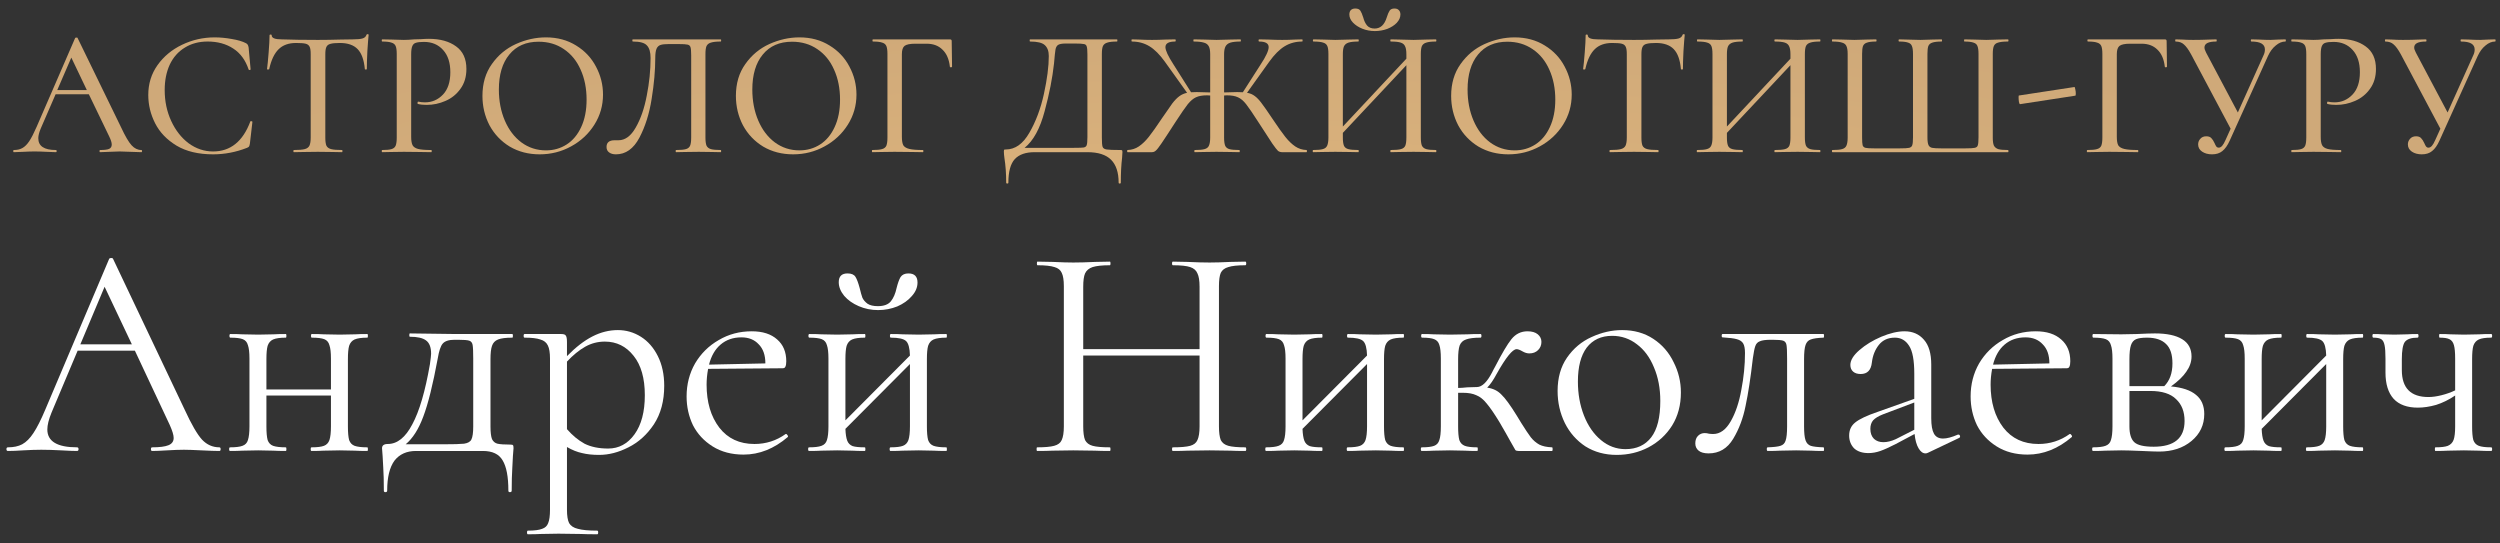 <?xml version="1.0" encoding="UTF-8"?> <svg xmlns="http://www.w3.org/2000/svg" width="230" height="50" viewBox="0 0 230 50" fill="none"><rect x="0" y="0" width="230" height="50" fill="#333333" stroke="none"/> <path d="M13.004 13.801C13.049 13.801 13.071 13.834 13.071 13.9C13.071 13.967 13.049 14 13.004 14C12.794 14 12.456 13.989 11.991 13.967C11.549 13.945 11.222 13.934 11.012 13.934C10.757 13.934 10.442 13.945 10.065 13.967C9.689 13.989 9.407 14 9.218 14C9.174 14 9.152 13.967 9.152 13.9C9.152 13.834 9.174 13.801 9.218 13.801C9.595 13.801 9.866 13.768 10.032 13.701C10.198 13.624 10.281 13.491 10.281 13.303C10.281 13.114 10.198 12.854 10.032 12.522L8.172 8.67H5.117L3.755 11.808C3.601 12.174 3.523 12.478 3.523 12.721C3.523 13.441 4.06 13.801 5.134 13.801C5.189 13.801 5.217 13.834 5.217 13.9C5.217 13.967 5.189 14 5.134 14C4.934 14 4.647 13.989 4.27 13.967C3.85 13.945 3.484 13.934 3.174 13.934C2.887 13.934 2.543 13.945 2.145 13.967C1.791 13.989 1.503 14 1.281 14C1.237 14 1.215 13.967 1.215 13.9C1.215 13.834 1.237 13.801 1.281 13.801C1.591 13.801 1.851 13.74 2.062 13.618C2.283 13.496 2.494 13.286 2.693 12.987C2.892 12.688 3.119 12.245 3.374 11.659L6.91 3.506C6.921 3.473 6.96 3.456 7.027 3.456C7.093 3.445 7.132 3.462 7.143 3.506L11.145 11.725C11.521 12.533 11.842 13.081 12.108 13.369C12.373 13.657 12.672 13.801 13.004 13.801ZM5.267 8.288H7.99L6.562 5.299L5.267 8.288Z" fill="url(#paint0_radial_22_22)"></path> <path d="M19.751 3.439C20.261 3.439 20.786 3.489 21.329 3.589C21.871 3.677 22.303 3.805 22.624 3.971C22.712 4.015 22.768 4.065 22.79 4.12C22.823 4.165 22.851 4.248 22.873 4.369L23.056 6.378C23.056 6.412 23.028 6.434 22.973 6.445C22.917 6.445 22.884 6.428 22.873 6.395C22.585 5.532 22.115 4.89 21.462 4.469C20.808 4.037 20.023 3.821 19.104 3.821C18.296 3.821 17.593 4.01 16.995 4.386C16.397 4.751 15.938 5.271 15.617 5.947C15.307 6.622 15.152 7.402 15.152 8.288C15.152 9.317 15.351 10.264 15.75 11.127C16.148 11.991 16.685 12.677 17.36 13.186C18.047 13.684 18.794 13.934 19.602 13.934C21.196 13.934 22.336 13.02 23.023 11.194C23.023 11.161 23.045 11.144 23.089 11.144C23.122 11.144 23.15 11.149 23.172 11.161C23.205 11.172 23.222 11.188 23.222 11.21L22.989 13.22C22.967 13.352 22.939 13.441 22.906 13.485C22.884 13.518 22.823 13.557 22.724 13.601C21.705 14 20.665 14.199 19.602 14.199C18.262 14.199 17.144 13.934 16.248 13.402C15.351 12.86 14.693 12.174 14.272 11.343C13.851 10.513 13.641 9.644 13.641 8.736C13.641 7.707 13.923 6.794 14.488 5.997C15.063 5.188 15.816 4.563 16.746 4.12C17.687 3.666 18.689 3.439 19.751 3.439Z" fill="url(#paint1_radial_22_22)"></path> <path d="M27.239 3.954C26.553 3.954 26.016 4.148 25.628 4.535C25.241 4.912 24.953 5.521 24.765 6.362C24.754 6.384 24.715 6.395 24.649 6.395C24.593 6.395 24.566 6.384 24.566 6.362C24.61 6.041 24.66 5.532 24.715 4.834C24.771 4.137 24.798 3.611 24.798 3.257C24.798 3.201 24.831 3.174 24.898 3.174C24.964 3.174 24.997 3.201 24.997 3.257C24.997 3.5 25.302 3.622 25.911 3.622C26.852 3.655 27.964 3.672 29.248 3.672C29.901 3.672 30.593 3.661 31.324 3.639L32.453 3.622C32.863 3.622 33.161 3.594 33.35 3.539C33.538 3.484 33.66 3.373 33.715 3.207C33.726 3.163 33.759 3.141 33.815 3.141C33.881 3.141 33.914 3.163 33.914 3.207C33.881 3.517 33.842 4.015 33.798 4.701C33.765 5.388 33.748 5.941 33.748 6.362C33.748 6.384 33.715 6.395 33.648 6.395C33.593 6.395 33.566 6.384 33.566 6.362C33.488 5.509 33.267 4.895 32.901 4.519C32.536 4.142 31.994 3.954 31.274 3.954C30.864 3.954 30.571 3.982 30.394 4.037C30.217 4.081 30.095 4.176 30.029 4.319C29.962 4.452 29.929 4.679 29.929 5V12.655C29.929 12.998 29.962 13.247 30.029 13.402C30.106 13.557 30.25 13.662 30.46 13.718C30.671 13.773 31.008 13.801 31.473 13.801C31.495 13.801 31.506 13.834 31.506 13.9C31.506 13.967 31.495 14 31.473 14C31.086 14 30.782 13.995 30.56 13.983L29.248 13.967L27.97 13.983C27.748 13.995 27.438 14 27.04 14C27.007 14 26.99 13.967 26.99 13.9C26.99 13.834 27.007 13.801 27.04 13.801C27.494 13.801 27.826 13.773 28.036 13.718C28.247 13.662 28.39 13.557 28.468 13.402C28.545 13.236 28.584 12.987 28.584 12.655V4.967C28.584 4.657 28.551 4.436 28.485 4.303C28.418 4.159 28.296 4.065 28.119 4.021C27.942 3.976 27.649 3.954 27.239 3.954Z" fill="url(#paint2_radial_22_22)"></path> <path d="M37.828 12.589C37.828 12.943 37.873 13.203 37.961 13.369C38.05 13.524 38.216 13.635 38.459 13.701C38.714 13.768 39.118 13.801 39.671 13.801C39.705 13.801 39.721 13.834 39.721 13.9C39.721 13.967 39.705 14 39.671 14C39.218 14 38.863 13.995 38.609 13.983L37.164 13.967L36.018 13.983C35.808 13.995 35.52 14 35.155 14C35.133 14 35.122 13.967 35.122 13.9C35.122 13.834 35.133 13.801 35.155 13.801C35.553 13.801 35.841 13.773 36.018 13.718C36.206 13.662 36.334 13.557 36.4 13.402C36.467 13.236 36.5 12.987 36.5 12.655V4.967C36.5 4.635 36.467 4.391 36.4 4.236C36.334 4.081 36.206 3.976 36.018 3.921C35.841 3.855 35.553 3.821 35.155 3.821C35.133 3.821 35.122 3.788 35.122 3.722C35.122 3.655 35.133 3.622 35.155 3.622L36.018 3.639C36.483 3.661 36.86 3.672 37.147 3.672C37.413 3.672 37.729 3.655 38.094 3.622C38.227 3.622 38.431 3.617 38.708 3.605C38.996 3.583 39.245 3.572 39.456 3.572C40.496 3.572 41.332 3.805 41.963 4.27C42.594 4.724 42.909 5.415 42.909 6.345C42.909 7.065 42.727 7.674 42.361 8.172C42.007 8.67 41.548 9.041 40.983 9.284C40.43 9.528 39.854 9.65 39.256 9.65C38.935 9.65 38.669 9.622 38.459 9.567C38.426 9.567 38.409 9.539 38.409 9.484C38.409 9.45 38.415 9.417 38.426 9.384C38.448 9.351 38.47 9.34 38.492 9.351C38.669 9.395 38.869 9.417 39.09 9.417C39.743 9.417 40.297 9.179 40.751 8.703C41.205 8.227 41.431 7.541 41.431 6.644C41.431 5.77 41.21 5.089 40.767 4.602C40.325 4.104 39.738 3.855 39.007 3.855C38.675 3.855 38.426 3.882 38.26 3.938C38.105 3.982 37.994 4.087 37.928 4.253C37.861 4.408 37.828 4.657 37.828 5V12.589Z" fill="url(#paint3_radial_22_22)"></path> <path d="M49.649 14.199C48.62 14.199 47.701 13.961 46.893 13.485C46.096 12.998 45.476 12.345 45.033 11.526C44.601 10.696 44.385 9.793 44.385 8.819C44.385 7.679 44.673 6.705 45.249 5.897C45.825 5.078 46.561 4.463 47.457 4.054C48.365 3.644 49.289 3.439 50.23 3.439C51.282 3.439 52.206 3.689 53.003 4.187C53.8 4.674 54.409 5.321 54.83 6.129C55.261 6.937 55.477 7.795 55.477 8.703C55.477 9.71 55.212 10.635 54.68 11.476C54.149 12.317 53.435 12.982 52.538 13.469C51.653 13.956 50.69 14.199 49.649 14.199ZM50.23 13.834C50.939 13.834 51.575 13.651 52.14 13.286C52.704 12.921 53.147 12.389 53.468 11.692C53.8 10.983 53.966 10.142 53.966 9.168C53.966 8.139 53.784 7.22 53.418 6.412C53.064 5.604 52.549 4.973 51.874 4.519C51.21 4.065 50.435 3.838 49.549 3.838C48.398 3.838 47.502 4.231 46.859 5.017C46.217 5.792 45.896 6.866 45.896 8.238C45.896 9.29 46.079 10.242 46.444 11.094C46.81 11.947 47.319 12.616 47.972 13.103C48.636 13.59 49.389 13.834 50.23 13.834Z" fill="url(#paint4_radial_22_22)"></path> <path d="M56.665 14.199C56.399 14.199 56.189 14.138 56.034 14.017C55.879 13.906 55.801 13.74 55.801 13.518C55.801 13.109 56.05 12.904 56.549 12.904H56.897C57.517 12.904 58.048 12.511 58.491 11.725C58.945 10.939 59.283 9.96 59.504 8.786C59.737 7.613 59.853 6.461 59.853 5.332C59.853 4.801 59.742 4.419 59.521 4.187C59.31 3.943 58.879 3.821 58.226 3.821C58.192 3.821 58.176 3.788 58.176 3.722C58.176 3.655 58.192 3.622 58.226 3.622H66.312C66.334 3.622 66.345 3.655 66.345 3.722C66.345 3.788 66.334 3.821 66.312 3.821C65.903 3.821 65.598 3.855 65.399 3.921C65.211 3.976 65.078 4.081 65 4.236C64.934 4.391 64.901 4.635 64.901 4.967V12.655C64.901 12.987 64.934 13.236 65 13.402C65.078 13.557 65.211 13.662 65.399 13.718C65.598 13.773 65.903 13.801 66.312 13.801C66.334 13.801 66.345 13.834 66.345 13.9C66.345 13.967 66.334 14 66.312 14C65.958 14 65.676 13.995 65.465 13.983L64.286 13.967L63.058 13.983C62.858 13.995 62.571 14 62.194 14C62.172 14 62.161 13.967 62.161 13.9C62.161 13.834 62.172 13.801 62.194 13.801C62.615 13.801 62.919 13.773 63.107 13.718C63.296 13.662 63.423 13.557 63.489 13.402C63.556 13.247 63.589 12.998 63.589 12.655V5.083C63.589 4.707 63.567 4.458 63.523 4.336C63.489 4.214 63.401 4.137 63.257 4.104C63.124 4.07 62.847 4.054 62.427 4.054H61.513C61.181 4.054 60.932 4.081 60.766 4.137C60.6 4.192 60.478 4.308 60.401 4.486C60.323 4.663 60.285 4.945 60.285 5.332C60.285 6.473 60.174 7.723 59.953 9.085C59.742 10.447 59.366 11.642 58.823 12.672C58.281 13.69 57.561 14.199 56.665 14.199Z" fill="url(#paint5_radial_22_22)"></path> <path d="M72.967 14.199C71.937 14.199 71.019 13.961 70.21 13.485C69.413 12.998 68.794 12.345 68.351 11.526C67.919 10.696 67.703 9.793 67.703 8.819C67.703 7.679 67.991 6.705 68.567 5.897C69.142 5.078 69.879 4.463 70.775 4.054C71.683 3.644 72.607 3.439 73.548 3.439C74.6 3.439 75.524 3.689 76.321 4.187C77.118 4.674 77.727 5.321 78.148 6.129C78.579 6.937 78.795 7.795 78.795 8.703C78.795 9.71 78.529 10.635 77.998 11.476C77.467 12.317 76.753 12.982 75.856 13.469C74.971 13.956 74.007 14.199 72.967 14.199ZM73.548 13.834C74.257 13.834 74.893 13.651 75.458 13.286C76.022 12.921 76.465 12.389 76.786 11.692C77.118 10.983 77.284 10.142 77.284 9.168C77.284 8.139 77.102 7.22 76.736 6.412C76.382 5.604 75.867 4.973 75.192 4.519C74.528 4.065 73.753 3.838 72.867 3.838C71.716 3.838 70.819 4.231 70.177 5.017C69.535 5.792 69.214 6.866 69.214 8.238C69.214 9.29 69.397 10.242 69.762 11.094C70.127 11.947 70.637 12.616 71.29 13.103C71.954 13.59 72.707 13.834 73.548 13.834Z" fill="url(#paint6_radial_22_22)"></path> <path d="M80.25 14C80.228 14 80.217 13.967 80.217 13.9C80.217 13.834 80.228 13.801 80.25 13.801C80.66 13.801 80.959 13.773 81.147 13.718C81.346 13.662 81.479 13.557 81.545 13.402C81.612 13.236 81.645 12.987 81.645 12.655V4.967C81.645 4.635 81.612 4.391 81.545 4.236C81.479 4.081 81.352 3.976 81.163 3.921C80.986 3.855 80.704 3.821 80.317 3.821C80.283 3.821 80.267 3.788 80.267 3.722C80.267 3.655 80.283 3.622 80.317 3.622H87.39C87.501 3.622 87.556 3.672 87.556 3.772L87.589 6.129C87.589 6.163 87.556 6.185 87.49 6.196C87.434 6.196 87.401 6.179 87.39 6.146C87.313 5.449 87.086 4.923 86.709 4.569C86.344 4.203 85.857 4.021 85.248 4.021H84.202C83.726 4.021 83.4 4.087 83.222 4.22C83.056 4.353 82.973 4.607 82.973 4.984V12.589C82.973 12.943 83.018 13.203 83.106 13.369C83.206 13.524 83.388 13.635 83.654 13.701C83.92 13.768 84.34 13.801 84.916 13.801C84.938 13.801 84.949 13.834 84.949 13.9C84.949 13.967 84.938 14 84.916 14C84.462 14 84.108 13.995 83.853 13.983L82.293 13.967L81.13 13.983C80.92 13.995 80.626 14 80.25 14Z" fill="url(#paint7_radial_22_22)"></path> <path d="M103.065 13.801C103.164 13.801 103.22 13.812 103.231 13.834C103.253 13.845 103.264 13.9 103.264 14C103.264 14.066 103.253 14.243 103.231 14.531C103.153 15.173 103.114 15.932 103.114 16.806C103.114 16.861 103.081 16.889 103.015 16.889C102.948 16.889 102.915 16.861 102.915 16.806C102.915 15.865 102.683 15.162 102.218 14.697C101.753 14.232 101.028 14 100.042 14H95.177C94.369 14 93.766 14.21 93.367 14.631C92.969 15.063 92.77 15.788 92.77 16.806C92.77 16.861 92.736 16.889 92.67 16.889C92.604 16.889 92.57 16.861 92.57 16.806C92.57 15.976 92.515 15.212 92.404 14.515C92.393 14.426 92.382 14.332 92.371 14.232C92.36 14.144 92.355 14.05 92.355 13.95C92.355 13.862 92.36 13.806 92.371 13.784C92.393 13.762 92.449 13.751 92.537 13.751C93.39 13.751 94.109 13.242 94.696 12.223C95.294 11.194 95.742 9.998 96.041 8.637C96.34 7.264 96.489 6.102 96.489 5.15C96.489 4.707 96.367 4.375 96.124 4.153C95.891 3.932 95.438 3.821 94.762 3.821C94.74 3.821 94.729 3.788 94.729 3.722C94.729 3.655 94.74 3.622 94.762 3.622H102.766C102.788 3.622 102.799 3.655 102.799 3.722C102.799 3.788 102.788 3.821 102.766 3.821C102.356 3.821 102.057 3.855 101.869 3.921C101.681 3.976 101.548 4.081 101.47 4.236C101.404 4.391 101.371 4.635 101.371 4.967V12.655C101.371 13.087 101.393 13.369 101.437 13.502C101.482 13.635 101.603 13.718 101.803 13.751C102.013 13.784 102.434 13.801 103.065 13.801ZM100.042 5C100.042 4.635 100.02 4.391 99.976 4.27C99.943 4.148 99.86 4.076 99.727 4.054C99.594 4.021 99.317 4.004 98.897 4.004H98.033C97.701 4.004 97.469 4.048 97.336 4.137C97.214 4.225 97.137 4.369 97.103 4.569C97.07 4.757 97.026 5.177 96.971 5.831C96.827 7.17 96.539 8.637 96.107 10.231C95.686 11.825 95.072 12.948 94.264 13.601H98.814C99.279 13.601 99.578 13.59 99.71 13.568C99.854 13.535 99.943 13.463 99.976 13.352C100.02 13.231 100.042 12.987 100.042 12.622V5Z" fill="url(#paint8_radial_22_22)"></path> <path d="M120.204 13.801C120.226 13.801 120.237 13.834 120.237 13.9C120.237 13.967 120.226 14 120.204 14H117.946C117.813 14 117.691 13.961 117.581 13.884C117.481 13.795 117.304 13.568 117.049 13.203C116.806 12.838 116.374 12.174 115.754 11.21C115.256 10.435 114.885 9.893 114.642 9.583C114.398 9.273 114.149 9.063 113.894 8.952C113.64 8.83 113.297 8.77 112.865 8.77C112.754 8.77 112.671 8.775 112.616 8.786V12.655C112.616 12.987 112.649 13.236 112.715 13.402C112.782 13.557 112.909 13.662 113.097 13.718C113.297 13.773 113.601 13.801 114.011 13.801C114.044 13.801 114.06 13.834 114.06 13.9C114.06 13.967 114.044 14 114.011 14C113.645 14 113.358 13.995 113.147 13.983L111.918 13.967L110.756 13.983C110.557 13.995 110.28 14 109.926 14C109.893 14 109.876 13.967 109.876 13.9C109.876 13.834 109.893 13.801 109.926 13.801C110.335 13.801 110.634 13.773 110.823 13.718C111.022 13.662 111.155 13.557 111.221 13.402C111.299 13.236 111.337 12.987 111.337 12.655V8.786C111.271 8.775 111.177 8.77 111.055 8.77C110.623 8.77 110.28 8.83 110.026 8.952C109.782 9.063 109.533 9.273 109.278 9.583C109.035 9.893 108.664 10.43 108.166 11.194C107.524 12.19 107.081 12.865 106.837 13.22C106.605 13.563 106.433 13.779 106.323 13.867C106.223 13.956 106.107 14 105.974 14H103.732C103.71 14 103.699 13.967 103.699 13.9C103.699 13.834 103.71 13.801 103.732 13.801C104.12 13.79 104.468 13.679 104.778 13.469C105.088 13.258 105.393 12.965 105.692 12.589C105.991 12.212 106.395 11.642 106.904 10.878C107.324 10.258 107.64 9.805 107.85 9.517C108.072 9.229 108.288 9.008 108.498 8.853C108.708 8.698 108.946 8.592 109.212 8.537L107.17 5.681C106.694 5.017 106.218 4.541 105.742 4.253C105.266 3.965 104.729 3.821 104.131 3.821C104.109 3.821 104.098 3.788 104.098 3.722C104.098 3.655 104.109 3.622 104.131 3.622L104.778 3.639C105.199 3.661 105.603 3.672 105.991 3.672C106.345 3.672 106.765 3.661 107.253 3.639L108.116 3.622C108.149 3.622 108.166 3.655 108.166 3.722C108.166 3.788 108.149 3.821 108.116 3.821C107.518 3.821 107.219 3.993 107.219 4.336C107.219 4.635 107.463 5.161 107.95 5.914L109.577 8.487C109.688 8.476 109.865 8.471 110.109 8.471C110.264 8.471 110.673 8.482 111.337 8.504V4.967C111.337 4.646 111.293 4.408 111.204 4.253C111.116 4.087 110.966 3.976 110.756 3.921C110.546 3.855 110.236 3.821 109.826 3.821C109.804 3.821 109.793 3.788 109.793 3.722C109.793 3.655 109.804 3.622 109.826 3.622L110.723 3.639C111.232 3.661 111.631 3.672 111.918 3.672C112.251 3.672 112.682 3.661 113.214 3.639L114.127 3.622C114.149 3.622 114.16 3.655 114.16 3.722C114.16 3.788 114.149 3.821 114.127 3.821C113.717 3.821 113.407 3.855 113.197 3.921C112.987 3.987 112.837 4.104 112.749 4.27C112.66 4.436 112.616 4.679 112.616 5V8.504C113.28 8.482 113.684 8.471 113.828 8.471C114.072 8.471 114.243 8.476 114.343 8.487L115.97 5.947C116.468 5.194 116.717 4.657 116.717 4.336C116.717 3.993 116.424 3.821 115.837 3.821C115.804 3.821 115.787 3.788 115.787 3.722C115.787 3.655 115.804 3.622 115.837 3.622L116.684 3.639C117.171 3.661 117.597 3.672 117.963 3.672C118.35 3.672 118.754 3.661 119.175 3.639L119.806 3.622C119.828 3.622 119.839 3.655 119.839 3.722C119.839 3.788 119.828 3.821 119.806 3.821C119.208 3.821 118.671 3.965 118.195 4.253C117.719 4.541 117.243 5.017 116.767 5.681L114.725 8.537C115.001 8.581 115.239 8.681 115.439 8.836C115.649 8.991 115.859 9.212 116.07 9.5C116.291 9.788 116.612 10.247 117.033 10.878C117.542 11.642 117.946 12.212 118.245 12.589C118.544 12.965 118.848 13.258 119.158 13.469C119.468 13.679 119.817 13.79 120.204 13.801Z" fill="url(#paint9_radial_22_22)"></path> <path d="M132.11 13.801C132.133 13.801 132.144 13.834 132.144 13.9C132.144 13.967 132.133 14 132.11 14C131.745 14 131.457 13.995 131.247 13.983L130.051 13.967L128.756 13.983C128.557 13.995 128.291 14 127.959 14C127.926 14 127.91 13.967 127.91 13.9C127.91 13.834 127.926 13.801 127.959 13.801C128.38 13.801 128.69 13.773 128.889 13.718C129.088 13.662 129.221 13.557 129.288 13.402C129.354 13.236 129.387 12.987 129.387 12.655V5.997L123.542 12.223V12.655C123.542 12.987 123.576 13.236 123.642 13.402C123.709 13.557 123.841 13.662 124.041 13.718C124.24 13.773 124.55 13.801 124.97 13.801C124.993 13.801 125.004 13.834 125.004 13.9C125.004 13.967 124.993 14 124.97 14C124.616 14 124.334 13.995 124.124 13.983L122.845 13.967L121.666 13.983C121.456 13.995 121.168 14 120.803 14C120.781 14 120.77 13.967 120.77 13.9C120.77 13.834 120.781 13.801 120.803 13.801C121.212 13.801 121.511 13.773 121.699 13.718C121.899 13.662 122.031 13.557 122.098 13.402C122.175 13.236 122.214 12.987 122.214 12.655V4.967C122.214 4.635 122.181 4.391 122.114 4.236C122.048 4.081 121.921 3.976 121.733 3.921C121.544 3.855 121.246 3.821 120.836 3.821C120.803 3.821 120.786 3.788 120.786 3.722C120.786 3.655 120.803 3.622 120.836 3.622L121.683 3.639C122.148 3.661 122.535 3.672 122.845 3.672C123.199 3.672 123.631 3.661 124.14 3.639L124.97 3.622C124.993 3.622 125.004 3.655 125.004 3.722C125.004 3.788 124.993 3.821 124.97 3.821C124.561 3.821 124.256 3.855 124.057 3.921C123.858 3.987 123.72 4.104 123.642 4.27C123.576 4.425 123.542 4.668 123.542 5V11.642L129.387 5.399V5C129.387 4.668 129.349 4.425 129.271 4.27C129.205 4.104 129.072 3.987 128.873 3.921C128.684 3.855 128.38 3.821 127.959 3.821C127.926 3.821 127.91 3.788 127.91 3.722C127.91 3.655 127.926 3.622 127.959 3.622L128.756 3.639C129.266 3.661 129.697 3.672 130.051 3.672C130.361 3.672 130.76 3.661 131.247 3.639L132.11 3.622C132.133 3.622 132.144 3.655 132.144 3.722C132.144 3.788 132.133 3.821 132.11 3.821C131.701 3.821 131.402 3.855 131.214 3.921C131.026 3.976 130.893 4.081 130.815 4.236C130.749 4.391 130.716 4.635 130.716 4.967V12.655C130.716 12.987 130.749 13.236 130.815 13.402C130.893 13.557 131.026 13.662 131.214 13.718C131.402 13.773 131.701 13.801 132.11 13.801ZM126.465 2.626C126.996 2.626 127.367 2.288 127.577 1.613C127.666 1.325 127.755 1.115 127.843 0.982C127.932 0.849 128.081 0.783 128.291 0.783C128.469 0.783 128.601 0.833 128.69 0.932C128.79 1.032 128.839 1.165 128.839 1.331C128.839 1.596 128.729 1.851 128.507 2.094C128.286 2.327 127.993 2.515 127.627 2.659C127.262 2.792 126.88 2.858 126.482 2.858C126.083 2.858 125.701 2.786 125.336 2.642C124.982 2.499 124.694 2.31 124.472 2.078C124.251 1.845 124.14 1.596 124.14 1.331C124.14 1.165 124.185 1.032 124.273 0.932C124.373 0.833 124.511 0.783 124.688 0.783C124.91 0.783 125.065 0.849 125.153 0.982C125.242 1.115 125.33 1.325 125.419 1.613C125.496 1.912 125.613 2.155 125.768 2.344C125.934 2.532 126.166 2.626 126.465 2.626Z" fill="url(#paint10_radial_22_22)"></path> <path d="M138.769 14.199C137.74 14.199 136.821 13.961 136.013 13.485C135.216 12.998 134.596 12.345 134.153 11.526C133.722 10.696 133.506 9.793 133.506 8.819C133.506 7.679 133.793 6.705 134.369 5.897C134.945 5.078 135.681 4.463 136.578 4.054C137.485 3.644 138.41 3.439 139.35 3.439C140.402 3.439 141.326 3.689 142.123 4.187C142.92 4.674 143.529 5.321 143.95 6.129C144.382 6.937 144.598 7.795 144.598 8.703C144.598 9.71 144.332 10.635 143.801 11.476C143.269 12.317 142.555 12.982 141.659 13.469C140.773 13.956 139.81 14.199 138.769 14.199ZM139.35 13.834C140.059 13.834 140.695 13.651 141.26 13.286C141.825 12.921 142.267 12.389 142.588 11.692C142.92 10.983 143.087 10.142 143.087 9.168C143.087 8.139 142.904 7.22 142.539 6.412C142.184 5.604 141.67 4.973 140.994 4.519C140.33 4.065 139.555 3.838 138.67 3.838C137.518 3.838 136.622 4.231 135.98 5.017C135.338 5.792 135.017 6.866 135.017 8.238C135.017 9.29 135.199 10.242 135.565 11.094C135.93 11.947 136.439 12.616 137.092 13.103C137.756 13.59 138.509 13.834 139.35 13.834Z" fill="url(#paint11_radial_22_22)"></path> <path d="M148.32 3.954C147.634 3.954 147.097 4.148 146.709 4.535C146.322 4.912 146.034 5.521 145.846 6.362C145.835 6.384 145.796 6.395 145.73 6.395C145.674 6.395 145.647 6.384 145.647 6.362C145.691 6.041 145.741 5.532 145.796 4.834C145.852 4.137 145.879 3.611 145.879 3.257C145.879 3.201 145.912 3.174 145.979 3.174C146.045 3.174 146.078 3.201 146.078 3.257C146.078 3.5 146.383 3.622 146.992 3.622C147.933 3.655 149.045 3.672 150.329 3.672C150.982 3.672 151.674 3.661 152.405 3.639L153.534 3.622C153.944 3.622 154.242 3.594 154.431 3.539C154.619 3.484 154.741 3.373 154.796 3.207C154.807 3.163 154.84 3.141 154.896 3.141C154.962 3.141 154.995 3.163 154.995 3.207C154.962 3.517 154.923 4.015 154.879 4.701C154.846 5.388 154.829 5.941 154.829 6.362C154.829 6.384 154.796 6.395 154.73 6.395C154.674 6.395 154.646 6.384 154.646 6.362C154.569 5.509 154.348 4.895 153.982 4.519C153.617 4.142 153.075 3.954 152.355 3.954C151.945 3.954 151.652 3.982 151.475 4.037C151.298 4.081 151.176 4.176 151.11 4.319C151.043 4.452 151.01 4.679 151.01 5V12.655C151.01 12.998 151.043 13.247 151.11 13.402C151.187 13.557 151.331 13.662 151.541 13.718C151.752 13.773 152.089 13.801 152.554 13.801C152.576 13.801 152.588 13.834 152.588 13.9C152.588 13.967 152.576 14 152.554 14C152.167 14 151.862 13.995 151.641 13.983L150.329 13.967L149.051 13.983C148.829 13.995 148.519 14 148.121 14C148.088 14 148.071 13.967 148.071 13.9C148.071 13.834 148.088 13.801 148.121 13.801C148.575 13.801 148.907 13.773 149.117 13.718C149.327 13.662 149.471 13.557 149.549 13.402C149.626 13.236 149.665 12.987 149.665 12.655V4.967C149.665 4.657 149.632 4.436 149.565 4.303C149.499 4.159 149.377 4.065 149.2 4.021C149.023 3.976 148.73 3.954 148.32 3.954Z" fill="url(#paint12_radial_22_22)"></path> <path d="M167.444 13.801C167.466 13.801 167.477 13.834 167.477 13.9C167.477 13.967 167.466 14 167.444 14C167.079 14 166.791 13.995 166.581 13.983L165.385 13.967L164.09 13.983C163.891 13.995 163.625 14 163.293 14C163.26 14 163.243 13.967 163.243 13.9C163.243 13.834 163.26 13.801 163.293 13.801C163.713 13.801 164.023 13.773 164.223 13.718C164.422 13.662 164.555 13.557 164.621 13.402C164.688 13.236 164.721 12.987 164.721 12.655V5.997L158.876 12.223V12.655C158.876 12.987 158.909 13.236 158.976 13.402C159.042 13.557 159.175 13.662 159.374 13.718C159.573 13.773 159.883 13.801 160.304 13.801C160.326 13.801 160.337 13.834 160.337 13.9C160.337 13.967 160.326 14 160.304 14C159.95 14 159.668 13.995 159.457 13.983L158.179 13.967L157 13.983C156.789 13.995 156.502 14 156.136 14C156.114 14 156.103 13.967 156.103 13.9C156.103 13.834 156.114 13.801 156.136 13.801C156.546 13.801 156.845 13.773 157.033 13.718C157.232 13.662 157.365 13.557 157.431 13.402C157.509 13.236 157.548 12.987 157.548 12.655V4.967C157.548 4.635 157.514 4.391 157.448 4.236C157.382 4.081 157.254 3.976 157.066 3.921C156.878 3.855 156.579 3.821 156.169 3.821C156.136 3.821 156.12 3.788 156.12 3.722C156.12 3.655 156.136 3.622 156.169 3.622L157.016 3.639C157.481 3.661 157.869 3.672 158.179 3.672C158.533 3.672 158.965 3.661 159.474 3.639L160.304 3.622C160.326 3.622 160.337 3.655 160.337 3.722C160.337 3.788 160.326 3.821 160.304 3.821C159.894 3.821 159.59 3.855 159.391 3.921C159.192 3.987 159.053 4.104 158.976 4.27C158.909 4.425 158.876 4.668 158.876 5V11.642L164.721 5.399V5C164.721 4.668 164.682 4.425 164.605 4.27C164.538 4.104 164.405 3.987 164.206 3.921C164.018 3.855 163.713 3.821 163.293 3.821C163.26 3.821 163.243 3.788 163.243 3.722C163.243 3.655 163.26 3.622 163.293 3.622L164.09 3.639C164.599 3.661 165.031 3.672 165.385 3.672C165.695 3.672 166.094 3.661 166.581 3.639L167.444 3.622C167.466 3.622 167.477 3.655 167.477 3.722C167.477 3.788 167.466 3.821 167.444 3.821C167.034 3.821 166.736 3.855 166.547 3.921C166.359 3.976 166.226 4.081 166.149 4.236C166.082 4.391 166.049 4.635 166.049 4.967V12.655C166.049 12.987 166.082 13.236 166.149 13.402C166.226 13.557 166.359 13.662 166.547 13.718C166.736 13.773 167.034 13.801 167.444 13.801Z" fill="url(#paint13_radial_22_22)"></path> <path d="M168.574 14C168.551 14 168.54 13.967 168.54 13.9C168.54 13.834 168.551 13.801 168.574 13.801C168.983 13.801 169.282 13.773 169.47 13.718C169.669 13.662 169.802 13.557 169.869 13.402C169.946 13.236 169.985 12.987 169.985 12.655V4.967C169.985 4.635 169.946 4.391 169.869 4.236C169.802 4.081 169.669 3.976 169.47 3.921C169.282 3.855 168.983 3.821 168.574 3.821C168.551 3.821 168.54 3.788 168.54 3.722C168.54 3.655 168.551 3.622 168.574 3.622L169.437 3.639C169.924 3.661 170.311 3.672 170.599 3.672C170.92 3.672 171.313 3.661 171.778 3.639L172.592 3.622C172.625 3.622 172.642 3.655 172.642 3.722C172.642 3.788 172.625 3.821 172.592 3.821C172.215 3.821 171.939 3.855 171.762 3.921C171.584 3.976 171.463 4.081 171.396 4.236C171.341 4.391 171.313 4.635 171.313 4.967V12.622C171.313 12.998 171.33 13.247 171.363 13.369C171.407 13.491 171.496 13.568 171.629 13.601C171.762 13.635 172.038 13.651 172.459 13.651H174.767C175.199 13.651 175.492 13.635 175.647 13.601C175.802 13.557 175.896 13.474 175.929 13.352C175.974 13.22 175.996 12.976 175.996 12.622V4.967C175.996 4.635 175.963 4.391 175.896 4.236C175.841 4.081 175.725 3.976 175.547 3.921C175.37 3.855 175.094 3.821 174.717 3.821C174.684 3.821 174.667 3.788 174.667 3.722C174.667 3.655 174.684 3.622 174.717 3.622C175.747 3.655 176.4 3.672 176.677 3.672C176.953 3.672 177.324 3.661 177.789 3.639L178.619 3.622C178.653 3.622 178.669 3.655 178.669 3.722C178.669 3.788 178.653 3.821 178.619 3.821C178.243 3.821 177.961 3.855 177.772 3.921C177.595 3.976 177.474 4.081 177.407 4.236C177.352 4.391 177.324 4.635 177.324 4.967V12.638C177.324 12.97 177.357 13.209 177.424 13.352C177.49 13.485 177.601 13.568 177.756 13.601C177.922 13.635 178.21 13.651 178.619 13.651H180.795C181.237 13.651 181.531 13.635 181.675 13.601C181.83 13.568 181.924 13.491 181.957 13.369C182.001 13.236 182.023 12.987 182.023 12.622V4.967C182.023 4.635 181.99 4.391 181.924 4.236C181.868 4.081 181.747 3.976 181.558 3.921C181.381 3.855 181.104 3.821 180.728 3.821C180.706 3.821 180.695 3.788 180.695 3.722C180.695 3.655 180.706 3.622 180.728 3.622L181.542 3.639C182.029 3.661 182.427 3.672 182.737 3.672C183.036 3.672 183.418 3.661 183.883 3.639L184.73 3.622C184.763 3.622 184.78 3.655 184.78 3.722C184.78 3.788 184.763 3.821 184.73 3.821C184.32 3.821 184.016 3.855 183.817 3.921C183.628 3.976 183.501 4.081 183.435 4.236C183.368 4.391 183.335 4.635 183.335 4.967V12.655C183.335 12.987 183.368 13.231 183.435 13.386C183.512 13.541 183.645 13.651 183.833 13.718C184.032 13.773 184.331 13.801 184.73 13.801C184.763 13.801 184.78 13.834 184.78 13.9C184.78 13.967 184.763 14 184.73 14H168.574Z" fill="url(#paint14_radial_22_22)"></path> <path d="M185.843 9.583C185.809 9.594 185.776 9.528 185.743 9.384C185.721 9.229 185.71 9.085 185.71 8.952C185.71 8.841 185.721 8.786 185.743 8.786L190.841 8.006C190.874 7.995 190.901 8.061 190.924 8.205C190.957 8.338 190.973 8.471 190.973 8.603C190.973 8.736 190.957 8.803 190.924 8.803L185.843 9.583Z" fill="url(#paint15_radial_22_22)"></path> <path d="M192.023 14C192.001 14 191.99 13.967 191.99 13.9C191.99 13.834 192.001 13.801 192.023 13.801C192.433 13.801 192.732 13.773 192.92 13.718C193.119 13.662 193.252 13.557 193.319 13.402C193.385 13.236 193.418 12.987 193.418 12.655V4.967C193.418 4.635 193.385 4.391 193.319 4.236C193.252 4.081 193.125 3.976 192.937 3.921C192.76 3.855 192.477 3.821 192.09 3.821C192.057 3.821 192.04 3.788 192.04 3.722C192.04 3.655 192.057 3.622 192.09 3.622H199.163C199.274 3.622 199.329 3.672 199.329 3.772L199.363 6.129C199.363 6.163 199.329 6.185 199.263 6.196C199.208 6.196 199.175 6.179 199.163 6.146C199.086 5.449 198.859 4.923 198.483 4.569C198.117 4.203 197.63 4.021 197.021 4.021H195.975C195.499 4.021 195.173 4.087 194.996 4.22C194.83 4.353 194.747 4.607 194.747 4.984V12.589C194.747 12.943 194.791 13.203 194.879 13.369C194.979 13.524 195.162 13.635 195.427 13.701C195.693 13.768 196.114 13.801 196.689 13.801C196.711 13.801 196.723 13.834 196.723 13.9C196.723 13.967 196.711 14 196.689 14C196.235 14 195.881 13.995 195.627 13.983L194.066 13.967L192.903 13.983C192.693 13.995 192.4 14 192.023 14Z" fill="url(#paint16_radial_22_22)"></path> <path d="M210.249 3.622C210.282 3.622 210.299 3.655 210.299 3.722C210.299 3.788 210.282 3.821 210.249 3.821C209.95 3.821 209.656 3.943 209.369 4.187C209.081 4.419 208.843 4.74 208.655 5.15L205.134 12.937C204.935 13.38 204.708 13.701 204.454 13.9C204.21 14.1 203.895 14.199 203.507 14.199C203.142 14.199 202.838 14.116 202.594 13.95C202.35 13.784 202.229 13.563 202.229 13.286C202.229 13.087 202.295 12.915 202.428 12.771C202.561 12.616 202.743 12.539 202.976 12.539C203.186 12.539 203.341 12.594 203.441 12.705C203.552 12.816 203.651 12.97 203.74 13.17C203.795 13.303 203.85 13.408 203.906 13.485C203.961 13.552 204.033 13.585 204.122 13.585C204.232 13.585 204.337 13.53 204.437 13.419C204.537 13.308 204.642 13.126 204.753 12.871L205.218 11.841L201.581 5C201.338 4.557 201.116 4.253 200.917 4.087C200.729 3.91 200.474 3.821 200.153 3.821C200.131 3.821 200.12 3.788 200.12 3.722C200.12 3.655 200.131 3.622 200.153 3.622L200.751 3.639C201.083 3.661 201.421 3.672 201.764 3.672C202.284 3.672 202.788 3.661 203.275 3.639C203.441 3.628 203.646 3.622 203.889 3.622C203.922 3.622 203.939 3.655 203.939 3.722C203.939 3.788 203.922 3.821 203.889 3.821C203.17 3.821 202.81 4.004 202.81 4.369C202.81 4.491 202.86 4.646 202.959 4.834L205.882 10.347L208.24 5.1C208.328 4.923 208.372 4.74 208.372 4.552C208.372 4.065 207.957 3.821 207.127 3.821C207.094 3.821 207.077 3.788 207.077 3.722C207.077 3.655 207.094 3.622 207.127 3.622L207.824 3.639C208.223 3.661 208.577 3.672 208.887 3.672C209.086 3.672 209.33 3.661 209.618 3.639L210.249 3.622Z" fill="url(#paint17_radial_22_22)"></path> <path d="M213.507 12.589C213.507 12.943 213.551 13.203 213.64 13.369C213.728 13.524 213.894 13.635 214.138 13.701C214.392 13.768 214.796 13.801 215.35 13.801C215.383 13.801 215.4 13.834 215.4 13.9C215.4 13.967 215.383 14 215.35 14C214.896 14 214.542 13.995 214.287 13.983L212.843 13.967L211.697 13.983C211.486 13.995 211.199 14 210.833 14C210.811 14 210.8 13.967 210.8 13.9C210.8 13.834 210.811 13.801 210.833 13.801C211.232 13.801 211.52 13.773 211.697 13.718C211.885 13.662 212.012 13.557 212.079 13.402C212.145 13.236 212.178 12.987 212.178 12.655V4.967C212.178 4.635 212.145 4.391 212.079 4.236C212.012 4.081 211.885 3.976 211.697 3.921C211.52 3.855 211.232 3.821 210.833 3.821C210.811 3.821 210.8 3.788 210.8 3.722C210.8 3.655 210.811 3.622 210.833 3.622L211.697 3.639C212.162 3.661 212.538 3.672 212.826 3.672C213.092 3.672 213.407 3.655 213.772 3.622C213.905 3.622 214.11 3.617 214.387 3.605C214.675 3.583 214.924 3.572 215.134 3.572C216.175 3.572 217.01 3.805 217.641 4.27C218.272 4.724 218.588 5.415 218.588 6.345C218.588 7.065 218.405 7.674 218.04 8.172C217.686 8.67 217.226 9.041 216.662 9.284C216.108 9.528 215.532 9.65 214.935 9.65C214.614 9.65 214.348 9.622 214.138 9.567C214.105 9.567 214.088 9.539 214.088 9.484C214.088 9.45 214.093 9.417 214.104 9.384C214.127 9.351 214.149 9.34 214.171 9.351C214.348 9.395 214.547 9.417 214.769 9.417C215.422 9.417 215.975 9.179 216.429 8.703C216.883 8.227 217.11 7.541 217.11 6.644C217.11 5.77 216.889 5.089 216.446 4.602C216.003 4.104 215.416 3.855 214.686 3.855C214.354 3.855 214.104 3.882 213.938 3.938C213.783 3.982 213.673 4.087 213.606 4.253C213.54 4.408 213.507 4.657 213.507 5V12.589Z" fill="url(#paint18_radial_22_22)"></path> <path d="M229.545 3.622C229.578 3.622 229.595 3.655 229.595 3.722C229.595 3.788 229.578 3.821 229.545 3.821C229.246 3.821 228.953 3.943 228.665 4.187C228.377 4.419 228.139 4.74 227.951 5.15L224.431 12.937C224.232 13.38 224.005 13.701 223.75 13.9C223.507 14.1 223.191 14.199 222.804 14.199C222.438 14.199 222.134 14.116 221.89 13.95C221.647 13.784 221.525 13.563 221.525 13.286C221.525 13.087 221.592 12.915 221.724 12.771C221.857 12.616 222.04 12.539 222.272 12.539C222.483 12.539 222.638 12.594 222.737 12.705C222.848 12.816 222.948 12.97 223.036 13.17C223.091 13.303 223.147 13.408 223.202 13.485C223.258 13.552 223.329 13.585 223.418 13.585C223.529 13.585 223.634 13.53 223.734 13.419C223.833 13.308 223.938 13.126 224.049 12.871L224.514 11.841L220.878 5C220.634 4.557 220.413 4.253 220.213 4.087C220.025 3.91 219.771 3.821 219.45 3.821C219.427 3.821 219.416 3.788 219.416 3.722C219.416 3.655 219.427 3.622 219.45 3.622L220.047 3.639C220.379 3.661 220.717 3.672 221.06 3.672C221.58 3.672 222.084 3.661 222.571 3.639C222.737 3.628 222.942 3.622 223.186 3.622C223.219 3.622 223.235 3.655 223.235 3.722C223.235 3.788 223.219 3.821 223.186 3.821C222.466 3.821 222.106 4.004 222.106 4.369C222.106 4.491 222.156 4.646 222.256 4.834L225.178 10.347L227.536 5.1C227.625 4.923 227.669 4.74 227.669 4.552C227.669 4.065 227.254 3.821 226.423 3.821C226.39 3.821 226.374 3.788 226.374 3.722C226.374 3.655 226.39 3.622 226.423 3.622L227.121 3.639C227.519 3.661 227.874 3.672 228.184 3.672C228.383 3.672 228.626 3.661 228.914 3.639L229.545 3.622Z" fill="url(#paint19_radial_22_22)"></path> <path d="M20.186 41.154C20.26 41.154 20.298 41.21 20.298 41.321C20.298 41.433 20.26 41.489 20.186 41.489C19.833 41.489 19.285 41.47 18.542 41.433C17.798 41.396 17.26 41.377 16.925 41.377C16.516 41.377 15.996 41.396 15.364 41.433C14.77 41.47 14.314 41.489 13.998 41.489C13.924 41.489 13.887 41.433 13.887 41.321C13.887 41.21 13.924 41.154 13.998 41.154C14.686 41.154 15.188 41.089 15.504 40.959C15.819 40.829 15.977 40.606 15.977 40.29C15.977 40.03 15.857 39.63 15.615 39.092L12.41 32.263H7.142L4.745 37.949C4.485 38.581 4.355 39.101 4.355 39.51C4.355 40.606 5.265 41.154 7.086 41.154C7.179 41.154 7.226 41.21 7.226 41.321C7.226 41.433 7.179 41.489 7.086 41.489C6.752 41.489 6.269 41.47 5.637 41.433C4.931 41.396 4.318 41.377 3.797 41.377C3.314 41.377 2.757 41.396 2.125 41.433C1.568 41.47 1.103 41.489 0.731 41.489C0.638 41.489 0.592 41.433 0.592 41.321C0.592 41.21 0.638 41.154 0.731 41.154C1.252 41.154 1.688 41.061 2.041 40.875C2.413 40.671 2.757 40.327 3.073 39.844C3.407 39.342 3.769 38.627 4.16 37.698L10.041 23.818C10.078 23.762 10.143 23.734 10.236 23.734C10.329 23.734 10.384 23.762 10.403 23.818L16.981 37.67C17.613 39.045 18.151 39.974 18.597 40.457C19.043 40.922 19.573 41.154 20.186 41.154ZM7.393 31.678H12.131L9.623 26.382L7.393 31.678Z" fill="white"></path> <path d="M33.792 41.154C33.829 41.154 33.848 41.21 33.848 41.321C33.848 41.433 33.829 41.489 33.792 41.489C33.309 41.489 32.928 41.479 32.649 41.461L31.256 41.433L29.75 41.461C29.49 41.479 29.128 41.489 28.663 41.489C28.608 41.489 28.58 41.433 28.58 41.321C28.58 41.21 28.608 41.154 28.663 41.154C29.184 41.154 29.565 41.108 29.806 41.015C30.048 40.922 30.215 40.745 30.308 40.485C30.401 40.206 30.447 39.788 30.447 39.231V36.388H24.51V39.231C24.51 39.788 24.548 40.206 24.622 40.485C24.715 40.745 24.882 40.922 25.124 41.015C25.384 41.108 25.774 41.154 26.294 41.154C26.331 41.154 26.35 41.21 26.35 41.321C26.35 41.433 26.331 41.489 26.294 41.489C25.811 41.489 25.43 41.479 25.151 41.461L23.758 41.433L22.281 41.461C22.02 41.479 21.649 41.489 21.166 41.489C21.11 41.489 21.082 41.433 21.082 41.321C21.082 41.21 21.11 41.154 21.166 41.154C21.686 41.154 22.067 41.108 22.308 41.015C22.569 40.922 22.736 40.745 22.81 40.485C22.903 40.206 22.95 39.788 22.95 39.231V32.988C22.95 32.43 22.903 32.021 22.81 31.761C22.736 31.483 22.578 31.297 22.336 31.204C22.095 31.111 21.714 31.064 21.194 31.064C21.138 31.064 21.11 31.009 21.11 30.897C21.11 30.786 21.138 30.73 21.194 30.73C21.658 30.73 22.02 30.739 22.281 30.758L23.758 30.786L25.179 30.758C25.458 30.739 25.83 30.73 26.294 30.73C26.331 30.73 26.35 30.786 26.35 30.897C26.35 31.009 26.331 31.064 26.294 31.064C25.774 31.064 25.384 31.12 25.124 31.232C24.882 31.343 24.715 31.538 24.622 31.817C24.548 32.077 24.51 32.486 24.51 33.043V35.831H30.447V32.988C30.447 32.43 30.401 32.021 30.308 31.761C30.233 31.483 30.076 31.297 29.834 31.204C29.592 31.111 29.212 31.064 28.691 31.064C28.636 31.064 28.608 31.009 28.608 30.897C28.608 30.786 28.636 30.73 28.691 30.73C29.156 30.73 29.518 30.739 29.778 30.758L31.256 30.786L32.677 30.758C32.956 30.739 33.327 30.73 33.792 30.73C33.829 30.73 33.848 30.786 33.848 30.897C33.848 31.009 33.829 31.064 33.792 31.064C33.272 31.064 32.881 31.12 32.621 31.232C32.38 31.343 32.212 31.538 32.12 31.817C32.045 32.077 32.008 32.486 32.008 33.043V39.231C32.008 39.788 32.045 40.206 32.12 40.485C32.212 40.745 32.38 40.922 32.621 41.015C32.881 41.108 33.272 41.154 33.792 41.154Z" fill="white"></path> <path d="M46.965 40.903C47.095 40.903 47.169 40.922 47.188 40.959C47.225 40.978 47.244 41.071 47.244 41.238C47.244 41.312 47.225 41.554 47.188 41.962C47.188 42.13 47.169 42.492 47.132 43.049C47.095 43.625 47.076 44.322 47.076 45.14C47.076 45.233 47.021 45.279 46.909 45.279C46.816 45.279 46.77 45.233 46.77 45.14C46.77 43.858 46.593 42.929 46.24 42.353C45.906 41.777 45.302 41.489 44.428 41.489H38.269C37.414 41.489 36.754 41.786 36.29 42.38C35.844 42.994 35.621 43.913 35.621 45.14C35.621 45.233 35.565 45.279 35.454 45.279C35.361 45.279 35.314 45.233 35.314 45.14C35.314 44.285 35.296 43.579 35.259 43.022C35.221 42.464 35.203 42.12 35.203 41.99C35.166 41.581 35.147 41.331 35.147 41.238C35.147 40.978 35.324 40.847 35.677 40.847C36.55 40.847 37.303 40.244 37.934 39.036C38.585 37.828 39.123 35.989 39.551 33.517C39.625 32.997 39.662 32.672 39.662 32.542C39.662 31.947 39.505 31.538 39.189 31.315C38.891 31.092 38.399 30.981 37.711 30.981C37.674 30.981 37.656 30.934 37.656 30.841C37.656 30.73 37.674 30.674 37.711 30.674L41.92 30.73H47.132C47.169 30.73 47.188 30.786 47.188 30.897C47.188 31.009 47.169 31.064 47.132 31.064C46.538 31.064 46.101 31.12 45.822 31.232C45.543 31.343 45.358 31.538 45.265 31.817C45.172 32.077 45.125 32.486 45.125 33.043V39.231C45.125 39.77 45.172 40.16 45.265 40.401C45.376 40.624 45.543 40.764 45.766 40.82C46.008 40.875 46.407 40.903 46.965 40.903ZM43.537 32.988C43.537 32.356 43.518 31.938 43.481 31.733C43.444 31.529 43.342 31.399 43.174 31.343C43.007 31.287 42.663 31.259 42.143 31.259H41.809C41.288 31.259 40.926 31.38 40.721 31.622C40.536 31.845 40.387 32.291 40.276 32.96C39.83 35.375 39.384 37.168 38.938 38.339C38.51 39.491 37.971 40.337 37.321 40.875H40.749C41.716 40.875 42.366 40.857 42.7 40.82C43.053 40.764 43.276 40.634 43.369 40.429C43.481 40.206 43.537 39.807 43.537 39.231V32.988Z" fill="white"></path> <path d="M56.843 30.368C57.605 30.368 58.311 30.572 58.962 30.981C59.612 31.39 60.132 31.984 60.523 32.765C60.913 33.545 61.108 34.456 61.108 35.496C61.108 36.89 60.792 38.07 60.16 39.036C59.528 39.983 58.748 40.69 57.819 41.154C56.908 41.619 56.007 41.851 55.115 41.851C54.521 41.851 54 41.795 53.554 41.684C53.108 41.591 52.644 41.405 52.161 41.126V46.896C52.161 47.453 52.226 47.862 52.356 48.122C52.505 48.382 52.774 48.559 53.164 48.652C53.554 48.763 54.149 48.819 54.948 48.819C55.004 48.819 55.032 48.875 55.032 48.986C55.032 49.098 55.004 49.153 54.948 49.153C54.298 49.153 53.787 49.144 53.415 49.126L51.38 49.098L49.736 49.126C49.457 49.144 49.067 49.153 48.565 49.153C48.51 49.153 48.482 49.098 48.482 48.986C48.482 48.875 48.51 48.819 48.565 48.819C49.16 48.819 49.597 48.763 49.875 48.652C50.154 48.559 50.34 48.382 50.433 48.122C50.544 47.862 50.6 47.453 50.6 46.896V32.988C50.6 32.449 50.535 32.049 50.405 31.789C50.275 31.51 50.043 31.325 49.708 31.232C49.392 31.12 48.909 31.064 48.259 31.064C48.203 31.064 48.175 31.009 48.175 30.897C48.175 30.786 48.203 30.73 48.259 30.73H51.631C51.854 30.73 51.994 30.776 52.049 30.869C52.124 30.962 52.161 31.157 52.161 31.455V32.765C52.96 31.947 53.74 31.343 54.502 30.953C55.264 30.563 56.044 30.368 56.843 30.368ZM55.952 41.266C56.936 41.266 57.745 40.829 58.376 39.956C59.008 39.082 59.324 37.884 59.324 36.36C59.324 34.799 58.98 33.592 58.293 32.737C57.605 31.863 56.723 31.427 55.645 31.427C54.995 31.427 54.391 31.585 53.833 31.901C53.276 32.216 52.718 32.672 52.161 33.266V39.482C52.663 40.058 53.201 40.504 53.777 40.82C54.372 41.117 55.097 41.266 55.952 41.266Z" fill="white"></path> <path d="M72.309 39.928C72.365 39.928 72.411 39.965 72.448 40.039C72.504 40.095 72.513 40.151 72.476 40.206C71.213 41.284 69.856 41.823 68.407 41.823C67.311 41.823 66.363 41.572 65.564 41.071C64.765 40.569 64.161 39.918 63.752 39.119C63.362 38.302 63.167 37.419 63.167 36.472C63.167 35.357 63.427 34.344 63.947 33.434C64.486 32.523 65.211 31.808 66.121 31.287C67.032 30.748 68.045 30.479 69.16 30.479C70.163 30.479 70.943 30.73 71.501 31.232C72.058 31.715 72.337 32.384 72.337 33.238C72.337 33.461 72.309 33.629 72.253 33.74C72.216 33.833 72.133 33.88 72.002 33.88L65.146 33.935C65.053 34.437 65.007 34.92 65.007 35.385C65.007 37.001 65.397 38.32 66.177 39.342C66.958 40.346 68.035 40.847 69.41 40.847C70.47 40.847 71.427 40.541 72.281 39.928H72.309ZM68.212 31.037C67.45 31.037 66.809 31.259 66.289 31.705C65.787 32.133 65.434 32.746 65.23 33.545L70.414 33.434C70.414 32.672 70.209 32.086 69.801 31.678C69.41 31.25 68.881 31.037 68.212 31.037Z" fill="white"></path> <path d="M87.059 41.154C87.096 41.154 87.115 41.21 87.115 41.321C87.115 41.433 87.096 41.489 87.059 41.489C86.576 41.489 86.195 41.479 85.916 41.461L84.523 41.433L83.018 41.461C82.757 41.479 82.395 41.489 81.931 41.489C81.875 41.489 81.847 41.433 81.847 41.321C81.847 41.21 81.875 41.154 81.931 41.154C82.451 41.154 82.832 41.108 83.073 41.015C83.315 40.922 83.482 40.745 83.575 40.485C83.668 40.206 83.715 39.788 83.715 39.231V33.489L77.778 39.454C77.796 39.937 77.852 40.299 77.945 40.541C78.038 40.782 78.205 40.95 78.447 41.043C78.688 41.117 79.06 41.154 79.561 41.154C79.599 41.154 79.617 41.21 79.617 41.321C79.617 41.433 79.599 41.489 79.561 41.489C79.078 41.489 78.698 41.479 78.419 41.461L77.025 41.433L75.548 41.461C75.288 41.479 74.916 41.489 74.433 41.489C74.377 41.489 74.349 41.433 74.349 41.321C74.349 41.21 74.377 41.154 74.433 41.154C74.953 41.154 75.334 41.108 75.576 41.015C75.836 40.922 76.003 40.745 76.078 40.485C76.17 40.206 76.217 39.788 76.217 39.231V32.988C76.217 32.43 76.17 32.021 76.078 31.761C76.003 31.483 75.845 31.297 75.604 31.204C75.362 31.111 74.981 31.064 74.461 31.064C74.405 31.064 74.377 31.009 74.377 30.897C74.377 30.786 74.405 30.73 74.461 30.73C74.925 30.73 75.288 30.739 75.548 30.758L77.025 30.786L78.447 30.758C78.725 30.739 79.097 30.73 79.561 30.73C79.599 30.73 79.617 30.786 79.617 30.897C79.617 31.009 79.599 31.064 79.561 31.064C79.041 31.064 78.651 31.12 78.391 31.232C78.149 31.343 77.982 31.538 77.889 31.817C77.815 32.077 77.778 32.486 77.778 33.043V38.673L83.715 32.709C83.696 32.021 83.575 31.575 83.352 31.371C83.129 31.167 82.665 31.064 81.959 31.064C81.903 31.064 81.875 31.009 81.875 30.897C81.875 30.786 81.903 30.73 81.959 30.73C82.423 30.73 82.785 30.739 83.046 30.758L84.523 30.786L85.944 30.758C86.223 30.739 86.595 30.73 87.059 30.73C87.096 30.73 87.115 30.786 87.115 30.897C87.115 31.009 87.096 31.064 87.059 31.064C86.539 31.064 86.149 31.12 85.888 31.232C85.647 31.343 85.48 31.538 85.387 31.817C85.312 32.077 85.275 32.486 85.275 33.043V39.231C85.275 39.788 85.312 40.206 85.387 40.485C85.48 40.745 85.647 40.922 85.888 41.015C86.149 41.108 86.539 41.154 87.059 41.154ZM80.76 28.166C81.317 28.166 81.717 28.017 81.959 27.72C82.2 27.422 82.377 27.014 82.488 26.493C82.6 26.047 82.72 25.713 82.85 25.49C82.999 25.267 83.241 25.155 83.575 25.155C84.132 25.155 84.411 25.434 84.411 25.992C84.411 26.438 84.235 26.856 83.882 27.246C83.547 27.636 83.101 27.952 82.544 28.194C81.986 28.416 81.401 28.528 80.788 28.528C80.156 28.528 79.561 28.407 79.004 28.166C78.447 27.924 78.001 27.608 77.666 27.218C77.332 26.809 77.165 26.391 77.165 25.964C77.165 25.425 77.434 25.155 77.973 25.155C78.326 25.155 78.567 25.258 78.698 25.462C78.828 25.666 78.958 26.01 79.088 26.493C79.181 26.884 79.264 27.181 79.338 27.385C79.431 27.59 79.589 27.776 79.812 27.943C80.035 28.091 80.351 28.166 80.76 28.166Z" fill="white"></path> <path d="M114.569 41.154C114.625 41.154 114.652 41.21 114.652 41.321C114.652 41.433 114.625 41.489 114.569 41.489C113.993 41.489 113.538 41.479 113.203 41.461L111.28 41.433L109.245 41.461C108.911 41.479 108.465 41.489 107.907 41.489C107.852 41.489 107.824 41.433 107.824 41.321C107.824 41.21 107.852 41.154 107.907 41.154C108.632 41.154 109.162 41.108 109.496 41.015C109.831 40.922 110.054 40.745 110.165 40.485C110.295 40.206 110.36 39.788 110.36 39.231V32.709H99.657V39.231C99.657 39.788 99.713 40.206 99.825 40.485C99.955 40.745 100.187 40.922 100.521 41.015C100.856 41.108 101.385 41.154 102.11 41.154C102.147 41.154 102.166 41.21 102.166 41.321C102.166 41.433 102.147 41.489 102.11 41.489C101.534 41.489 101.079 41.479 100.744 41.461L98.737 41.433L96.814 41.461C96.48 41.479 96.015 41.489 95.421 41.489C95.384 41.489 95.365 41.433 95.365 41.321C95.365 41.21 95.384 41.154 95.421 41.154C96.127 41.154 96.647 41.108 96.982 41.015C97.335 40.922 97.567 40.745 97.678 40.485C97.808 40.206 97.874 39.788 97.874 39.231V26.326C97.874 25.769 97.808 25.36 97.678 25.1C97.567 24.84 97.344 24.663 97.01 24.57C96.675 24.459 96.155 24.403 95.449 24.403C95.412 24.403 95.393 24.347 95.393 24.236C95.393 24.124 95.412 24.069 95.449 24.069L96.87 24.096C97.65 24.134 98.273 24.152 98.737 24.152C99.276 24.152 99.955 24.134 100.772 24.096L102.11 24.069C102.147 24.069 102.166 24.124 102.166 24.236C102.166 24.347 102.147 24.403 102.11 24.403C101.404 24.403 100.874 24.459 100.521 24.57C100.187 24.682 99.955 24.877 99.825 25.155C99.713 25.416 99.657 25.824 99.657 26.382V32.123H110.36V26.382C110.36 25.824 110.295 25.416 110.165 25.155C110.054 24.877 109.831 24.682 109.496 24.57C109.162 24.459 108.632 24.403 107.907 24.403C107.852 24.403 107.824 24.347 107.824 24.236C107.824 24.124 107.852 24.069 107.907 24.069L109.245 24.096C110.063 24.134 110.741 24.152 111.28 24.152C111.782 24.152 112.423 24.134 113.203 24.096L114.569 24.069C114.625 24.069 114.652 24.124 114.652 24.236C114.652 24.347 114.625 24.403 114.569 24.403C113.863 24.403 113.342 24.459 113.008 24.57C112.674 24.663 112.441 24.84 112.311 25.1C112.2 25.36 112.144 25.769 112.144 26.326V39.231C112.144 39.788 112.2 40.206 112.311 40.485C112.441 40.745 112.674 40.922 113.008 41.015C113.342 41.108 113.863 41.154 114.569 41.154Z" fill="white"></path> <path d="M129.112 41.154C129.149 41.154 129.168 41.21 129.168 41.321C129.168 41.433 129.149 41.489 129.112 41.489C128.629 41.489 128.248 41.479 127.969 41.461L126.576 41.433L125.071 41.461C124.811 41.479 124.448 41.489 123.984 41.489C123.928 41.489 123.9 41.433 123.9 41.321C123.9 41.21 123.928 41.154 123.984 41.154C124.504 41.154 124.885 41.108 125.127 41.015C125.368 40.922 125.535 40.745 125.628 40.485C125.721 40.206 125.768 39.788 125.768 39.231V33.489L119.831 39.454C119.849 39.937 119.905 40.299 119.998 40.541C120.091 40.782 120.258 40.95 120.5 41.043C120.741 41.117 121.113 41.154 121.615 41.154C121.652 41.154 121.67 41.21 121.67 41.321C121.67 41.433 121.652 41.489 121.615 41.489C121.132 41.489 120.751 41.479 120.472 41.461L119.078 41.433L117.601 41.461C117.341 41.479 116.969 41.489 116.486 41.489C116.43 41.489 116.403 41.433 116.403 41.321C116.403 41.21 116.43 41.154 116.486 41.154C117.006 41.154 117.387 41.108 117.629 41.015C117.889 40.922 118.056 40.745 118.131 40.485C118.224 40.206 118.27 39.788 118.27 39.231V32.988C118.27 32.43 118.224 32.021 118.131 31.761C118.056 31.483 117.898 31.297 117.657 31.204C117.415 31.111 117.034 31.064 116.514 31.064C116.458 31.064 116.43 31.009 116.43 30.897C116.43 30.786 116.458 30.73 116.514 30.73C116.979 30.73 117.341 30.739 117.601 30.758L119.078 30.786L120.5 30.758C120.778 30.739 121.15 30.73 121.615 30.73C121.652 30.73 121.67 30.786 121.67 30.897C121.67 31.009 121.652 31.064 121.615 31.064C121.094 31.064 120.704 31.12 120.444 31.232C120.202 31.343 120.035 31.538 119.942 31.817C119.868 32.077 119.831 32.486 119.831 33.043V38.673L125.768 32.709C125.749 32.021 125.628 31.575 125.405 31.371C125.182 31.167 124.718 31.064 124.012 31.064C123.956 31.064 123.928 31.009 123.928 30.897C123.928 30.786 123.956 30.73 124.012 30.73C124.476 30.73 124.839 30.739 125.099 30.758L126.576 30.786L127.997 30.758C128.276 30.739 128.648 30.73 129.112 30.73C129.149 30.73 129.168 30.786 129.168 30.897C129.168 31.009 129.149 31.064 129.112 31.064C128.592 31.064 128.202 31.12 127.942 31.232C127.7 31.343 127.533 31.538 127.44 31.817C127.366 32.077 127.328 32.486 127.328 33.043V39.231C127.328 39.788 127.366 40.206 127.44 40.485C127.533 40.745 127.7 40.922 127.942 41.015C128.202 41.108 128.592 41.154 129.112 41.154Z" fill="white"></path> <path d="M142.787 41.154C142.824 41.154 142.843 41.21 142.843 41.321C142.843 41.433 142.824 41.489 142.787 41.489H139.693C139.563 41.489 139.47 41.461 139.414 41.405C139.377 41.331 139.229 41.071 138.969 40.624C138.727 40.179 138.383 39.575 137.937 38.813C137.473 38.051 137.082 37.484 136.767 37.113C136.469 36.741 136.153 36.49 135.819 36.36C135.503 36.211 135.094 36.137 134.593 36.137H134.147V39.231C134.147 39.788 134.184 40.206 134.258 40.485C134.351 40.745 134.518 40.922 134.76 41.015C135.001 41.108 135.382 41.154 135.903 41.154C135.94 41.154 135.958 41.21 135.958 41.321C135.958 41.433 135.94 41.489 135.903 41.489C135.438 41.489 135.066 41.479 134.788 41.461L133.394 41.433L131.889 41.461C131.629 41.479 131.267 41.489 130.802 41.489C130.746 41.489 130.718 41.433 130.718 41.321C130.718 41.21 130.746 41.154 130.802 41.154C131.322 41.154 131.703 41.108 131.945 41.015C132.186 40.922 132.344 40.745 132.419 40.485C132.511 40.225 132.558 39.807 132.558 39.231V32.988C132.558 32.411 132.511 31.994 132.419 31.733C132.344 31.473 132.186 31.297 131.945 31.204C131.722 31.111 131.35 31.064 130.83 31.064C130.774 31.064 130.746 31.009 130.746 30.897C130.746 30.786 130.774 30.73 130.83 30.73C131.276 30.73 131.629 30.739 131.889 30.758L133.394 30.786L135.011 30.758C135.308 30.739 135.707 30.73 136.209 30.73C136.265 30.73 136.293 30.786 136.293 30.897C136.293 31.009 136.265 31.064 136.209 31.064C135.615 31.064 135.169 31.12 134.871 31.232C134.593 31.325 134.397 31.51 134.286 31.789C134.193 32.068 134.147 32.486 134.147 33.043V35.691C134.37 35.691 134.648 35.673 134.983 35.635L135.875 35.608C136.339 35.608 136.804 35.162 137.268 34.27C137.324 34.158 137.371 34.065 137.408 33.991C137.463 33.898 137.51 33.814 137.547 33.74C138.179 32.514 138.68 31.668 139.052 31.204C139.442 30.721 139.935 30.479 140.529 30.479C140.938 30.479 141.254 30.572 141.477 30.758C141.7 30.944 141.811 31.176 141.811 31.455C141.811 31.752 141.709 32.003 141.505 32.207C141.3 32.411 141.031 32.514 140.697 32.514C140.492 32.514 140.278 32.449 140.056 32.319C139.833 32.189 139.656 32.123 139.526 32.123C139.154 32.123 138.541 32.885 137.686 34.409C137.389 34.967 137.101 35.385 136.822 35.663C137.361 35.738 137.798 35.951 138.132 36.304C138.485 36.639 138.959 37.289 139.554 38.255L139.944 38.896C140.316 39.491 140.613 39.937 140.836 40.234C141.059 40.513 141.319 40.736 141.616 40.903C141.914 41.052 142.304 41.136 142.787 41.154Z" fill="white"></path> <path d="M148.734 41.851C147.657 41.851 146.7 41.591 145.864 41.071C145.046 40.532 144.414 39.816 143.968 38.924C143.522 38.014 143.299 37.029 143.299 35.97C143.299 34.762 143.587 33.74 144.163 32.904C144.758 32.049 145.511 31.417 146.421 31.009C147.35 30.581 148.288 30.368 149.236 30.368C150.332 30.368 151.289 30.637 152.107 31.176C152.924 31.715 153.547 32.43 153.974 33.322C154.42 34.195 154.643 35.124 154.643 36.109C154.643 37.261 154.374 38.274 153.835 39.147C153.296 40.002 152.571 40.671 151.661 41.154C150.769 41.619 149.794 41.851 148.734 41.851ZM149.543 41.321C150.565 41.321 151.354 40.959 151.912 40.234C152.469 39.51 152.748 38.395 152.748 36.89C152.748 35.738 152.553 34.706 152.163 33.796C151.791 32.885 151.271 32.179 150.602 31.678C149.933 31.157 149.171 30.897 148.316 30.897C147.313 30.897 146.532 31.259 145.975 31.984C145.436 32.709 145.167 33.749 145.167 35.106C145.167 36.239 145.353 37.28 145.724 38.227C146.096 39.175 146.616 39.928 147.285 40.485C147.954 41.043 148.707 41.321 149.543 41.321Z" fill="white"></path> <path d="M157.194 41.712C156.785 41.712 156.479 41.628 156.274 41.461C156.07 41.293 155.968 41.071 155.968 40.792C155.968 40.494 156.051 40.262 156.218 40.095C156.386 39.928 156.59 39.844 156.832 39.844C156.962 39.844 157.092 39.863 157.222 39.9C157.352 39.918 157.482 39.928 157.612 39.928C158.244 39.928 158.783 39.538 159.229 38.757C159.675 37.977 160 37.01 160.204 35.858C160.427 34.706 160.539 33.582 160.539 32.486C160.539 32.077 160.483 31.78 160.371 31.594C160.26 31.408 160.065 31.278 159.786 31.204C159.526 31.129 159.089 31.074 158.476 31.037C158.42 31.037 158.393 30.99 158.393 30.897C158.393 30.786 158.42 30.73 158.476 30.73H167.758C167.795 30.73 167.813 30.786 167.813 30.897C167.813 31.009 167.795 31.064 167.758 31.064C167.219 31.083 166.828 31.139 166.587 31.232C166.364 31.306 166.206 31.473 166.113 31.733C166.02 31.994 165.974 32.43 165.974 33.043V39.231C165.974 39.825 166.02 40.253 166.113 40.513C166.206 40.773 166.364 40.94 166.587 41.015C166.81 41.089 167.2 41.136 167.758 41.154C167.795 41.154 167.813 41.21 167.813 41.321C167.813 41.433 167.795 41.489 167.758 41.489C167.274 41.489 166.903 41.479 166.643 41.461L165.249 41.433L163.744 41.461C163.465 41.479 163.094 41.489 162.629 41.489C162.573 41.489 162.545 41.433 162.545 41.321C162.545 41.21 162.573 41.154 162.629 41.154C163.187 41.136 163.577 41.089 163.8 41.015C164.041 40.94 164.199 40.782 164.274 40.541C164.366 40.281 164.413 39.844 164.413 39.231V32.988C164.413 32.356 164.394 31.938 164.357 31.733C164.32 31.529 164.218 31.399 164.051 31.343C163.883 31.287 163.558 31.259 163.075 31.259H162.908C162.443 31.259 162.109 31.306 161.904 31.399C161.7 31.473 161.561 31.622 161.486 31.845C161.412 32.049 161.338 32.421 161.263 32.96C161.059 34.743 160.836 36.202 160.594 37.336C160.371 38.469 159.991 39.482 159.452 40.374C158.913 41.266 158.16 41.712 157.194 41.712Z" fill="white"></path> <path d="M180.183 39.983C180.258 39.983 180.304 40.03 180.323 40.123C180.341 40.197 180.314 40.253 180.239 40.29L177.368 41.656C177.294 41.693 177.22 41.712 177.145 41.712C176.904 41.712 176.69 41.554 176.504 41.238C176.319 40.922 176.198 40.485 176.142 39.928L174.414 40.847C173.838 41.145 173.364 41.358 172.992 41.489C172.621 41.619 172.259 41.684 171.905 41.684C171.329 41.684 170.883 41.535 170.568 41.238C170.27 40.922 170.122 40.532 170.122 40.067C170.122 39.565 170.307 39.166 170.679 38.869C171.069 38.553 171.757 38.227 172.742 37.893L176.114 36.694V34.381C176.114 33.155 175.956 32.3 175.64 31.817C175.324 31.315 174.888 31.064 174.33 31.064C173.699 31.064 173.206 31.287 172.853 31.733C172.5 32.179 172.286 32.718 172.212 33.35C172.138 34.056 171.794 34.409 171.181 34.409C170.883 34.409 170.651 34.335 170.484 34.186C170.317 34.037 170.233 33.833 170.233 33.573C170.233 33.145 170.512 32.69 171.069 32.207C171.627 31.724 172.296 31.315 173.076 30.981C173.875 30.646 174.59 30.479 175.222 30.479C175.965 30.479 176.56 30.739 177.006 31.259C177.452 31.761 177.675 32.523 177.675 33.545V38.478C177.675 39.129 177.759 39.602 177.926 39.9C178.093 40.197 178.372 40.346 178.762 40.346C179.115 40.346 179.57 40.225 180.128 39.983H180.183ZM176.114 39.538V37.029L173.243 38.116C172.816 38.283 172.509 38.469 172.324 38.673C172.156 38.878 172.073 39.138 172.073 39.454C172.073 39.844 172.184 40.151 172.407 40.374C172.63 40.578 172.918 40.68 173.271 40.68C173.624 40.68 174.005 40.587 174.414 40.401L176.114 39.538Z" fill="white"></path> <path d="M190.439 39.928C190.495 39.928 190.541 39.965 190.578 40.039C190.634 40.095 190.643 40.151 190.606 40.206C189.343 41.284 187.986 41.823 186.537 41.823C185.441 41.823 184.493 41.572 183.694 41.071C182.895 40.569 182.291 39.918 181.882 39.119C181.492 38.302 181.297 37.419 181.297 36.472C181.297 35.357 181.557 34.344 182.077 33.434C182.616 32.523 183.341 31.808 184.251 31.287C185.162 30.748 186.174 30.479 187.289 30.479C188.293 30.479 189.073 30.73 189.631 31.232C190.188 31.715 190.467 32.384 190.467 33.238C190.467 33.461 190.439 33.629 190.383 33.74C190.346 33.833 190.262 33.88 190.132 33.88L183.276 33.935C183.183 34.437 183.136 34.92 183.136 35.385C183.136 37.001 183.527 38.32 184.307 39.342C185.087 40.346 186.165 40.847 187.54 40.847C188.599 40.847 189.556 40.541 190.411 39.928H190.439ZM186.342 31.037C185.58 31.037 184.939 31.259 184.419 31.705C183.917 32.133 183.564 32.746 183.359 33.545L188.544 33.434C188.544 32.672 188.339 32.086 187.93 31.678C187.54 31.25 187.011 31.037 186.342 31.037Z" fill="white"></path> <path d="M199.726 35.552C200.767 35.645 201.538 35.905 202.039 36.332C202.541 36.741 202.792 37.326 202.792 38.088C202.792 39.092 202.402 39.918 201.621 40.569C200.841 41.219 199.847 41.544 198.639 41.544C198.36 41.544 197.831 41.526 197.05 41.489C196.158 41.451 195.527 41.433 195.155 41.433L193.678 41.461C193.418 41.479 193.046 41.489 192.563 41.489C192.507 41.489 192.479 41.433 192.479 41.321C192.479 41.21 192.507 41.154 192.563 41.154C193.083 41.154 193.464 41.108 193.706 41.015C193.966 40.922 194.133 40.745 194.207 40.485C194.3 40.206 194.347 39.788 194.347 39.231V32.988C194.347 32.43 194.3 32.021 194.207 31.761C194.133 31.483 193.975 31.297 193.733 31.204C193.492 31.111 193.111 31.064 192.591 31.064C192.535 31.064 192.507 31.009 192.507 30.897C192.507 30.786 192.535 30.73 192.591 30.73L195.155 30.758L196.604 30.73C197.348 30.693 197.896 30.674 198.249 30.674C199.345 30.674 200.181 30.851 200.757 31.204C201.333 31.557 201.621 32.086 201.621 32.792C201.621 33.276 201.463 33.74 201.147 34.186C200.85 34.632 200.376 35.087 199.726 35.552ZM197.524 31.064C197.078 31.064 196.744 31.111 196.521 31.204C196.298 31.297 196.14 31.483 196.047 31.761C195.954 32.04 195.907 32.467 195.907 33.043V35.524H199.113C199.614 35.022 199.865 34.325 199.865 33.434C199.865 32.616 199.67 32.021 199.28 31.65C198.89 31.259 198.304 31.064 197.524 31.064ZM198.137 41.098C200.033 41.098 200.98 40.309 200.98 38.729C200.98 37.874 200.72 37.206 200.2 36.722C199.698 36.221 198.908 35.97 197.831 35.97H195.907V39.231C195.907 39.918 196.056 40.401 196.353 40.68C196.651 40.959 197.245 41.098 198.137 41.098Z" fill="white"></path> <path d="M217.356 41.154C217.393 41.154 217.411 41.21 217.411 41.321C217.411 41.433 217.393 41.489 217.356 41.489C216.873 41.489 216.492 41.479 216.213 41.461L214.819 41.433L213.314 41.461C213.054 41.479 212.692 41.489 212.227 41.489C212.172 41.489 212.144 41.433 212.144 41.321C212.144 41.21 212.172 41.154 212.227 41.154C212.748 41.154 213.128 41.108 213.37 41.015C213.612 40.922 213.779 40.745 213.872 40.485C213.965 40.206 214.011 39.788 214.011 39.231V33.489L208.074 39.454C208.093 39.937 208.149 40.299 208.242 40.541C208.334 40.782 208.502 40.95 208.743 41.043C208.985 41.117 209.356 41.154 209.858 41.154C209.895 41.154 209.914 41.21 209.914 41.321C209.914 41.433 209.895 41.489 209.858 41.489C209.375 41.489 208.994 41.479 208.715 41.461L207.322 41.433L205.845 41.461C205.584 41.479 205.213 41.489 204.73 41.489C204.674 41.489 204.646 41.433 204.646 41.321C204.646 41.21 204.674 41.154 204.73 41.154C205.25 41.154 205.631 41.108 205.872 41.015C206.133 40.922 206.3 40.745 206.374 40.485C206.467 40.206 206.513 39.788 206.513 39.231V32.988C206.513 32.43 206.467 32.021 206.374 31.761C206.3 31.483 206.142 31.297 205.9 31.204C205.659 31.111 205.278 31.064 204.758 31.064C204.702 31.064 204.674 31.009 204.674 30.897C204.674 30.786 204.702 30.73 204.758 30.73C205.222 30.73 205.584 30.739 205.845 30.758L207.322 30.786L208.743 30.758C209.022 30.739 209.394 30.73 209.858 30.73C209.895 30.73 209.914 30.786 209.914 30.897C209.914 31.009 209.895 31.064 209.858 31.064C209.338 31.064 208.948 31.12 208.687 31.232C208.446 31.343 208.279 31.538 208.186 31.817C208.111 32.077 208.074 32.486 208.074 33.043V38.673L214.011 32.709C213.992 32.021 213.872 31.575 213.649 31.371C213.426 31.167 212.961 31.064 212.255 31.064C212.199 31.064 212.172 31.009 212.172 30.897C212.172 30.786 212.199 30.73 212.255 30.73C212.72 30.73 213.082 30.739 213.342 30.758L214.819 30.786L216.241 30.758C216.52 30.739 216.891 30.73 217.356 30.73C217.393 30.73 217.411 30.786 217.411 30.897C217.411 31.009 217.393 31.064 217.356 31.064C216.835 31.064 216.445 31.12 216.185 31.232C215.944 31.343 215.776 31.538 215.683 31.817C215.609 32.077 215.572 32.486 215.572 33.043V39.231C215.572 39.788 215.609 40.206 215.683 40.485C215.776 40.745 215.944 40.922 216.185 41.015C216.445 41.108 216.835 41.154 217.356 41.154Z" fill="white"></path> <path d="M229.191 41.154C229.247 41.154 229.275 41.21 229.275 41.321C229.275 41.433 229.247 41.489 229.191 41.489C228.726 41.489 228.355 41.479 228.076 41.461L226.682 41.433L225.205 41.461C224.926 41.479 224.546 41.489 224.062 41.489C224.025 41.489 224.007 41.433 224.007 41.321C224.007 41.21 224.025 41.154 224.062 41.154C224.583 41.154 224.964 41.108 225.205 41.015C225.465 40.903 225.642 40.717 225.735 40.457C225.828 40.197 225.874 39.788 225.874 39.231V36.388C225.298 36.778 224.713 37.066 224.118 37.252C223.524 37.419 222.966 37.503 222.446 37.503C221.461 37.503 220.718 37.233 220.216 36.694C219.714 36.137 219.464 35.329 219.464 34.27V32.988C219.464 32.43 219.436 32.021 219.38 31.761C219.324 31.483 219.222 31.297 219.073 31.204C218.925 31.111 218.683 31.064 218.349 31.064C218.293 31.064 218.265 31.009 218.265 30.897C218.265 30.786 218.293 30.73 218.349 30.73C218.702 30.73 218.971 30.739 219.157 30.758L220.272 30.786L221.47 30.758C221.712 30.739 222.028 30.73 222.418 30.73C222.474 30.73 222.502 30.786 222.502 30.897C222.502 31.009 222.474 31.064 222.418 31.064C221.842 31.064 221.452 31.195 221.247 31.455C221.062 31.715 220.969 32.244 220.969 33.043V34.047C220.969 35.7 221.786 36.527 223.421 36.527C223.774 36.527 224.174 36.472 224.62 36.36C225.066 36.249 225.484 36.1 225.874 35.914V32.988C225.874 32.43 225.837 32.021 225.763 31.761C225.688 31.483 225.549 31.297 225.345 31.204C225.159 31.111 224.861 31.064 224.453 31.064C224.415 31.064 224.397 31.009 224.397 30.897C224.397 30.786 224.415 30.73 224.453 30.73C224.861 30.73 225.187 30.739 225.428 30.758L226.682 30.786L228.104 30.758C228.383 30.739 228.745 30.73 229.191 30.73C229.247 30.73 229.275 30.786 229.275 30.897C229.275 31.009 229.247 31.064 229.191 31.064C228.671 31.064 228.29 31.12 228.048 31.232C227.807 31.343 227.639 31.538 227.546 31.817C227.472 32.077 227.435 32.486 227.435 33.043V39.231C227.435 39.788 227.472 40.206 227.546 40.485C227.639 40.745 227.807 40.922 228.048 41.015C228.29 41.108 228.671 41.154 229.191 41.154Z" fill="white"></path> <defs> <radialGradient id="paint0_radial_22_22" cx="0" cy="0" r="1" gradientUnits="userSpaceOnUse" gradientTransform="translate(115.093 24.968) rotate(90) scale(24.185 114.501)"> <stop stop-color="#E0B67D"></stop> <stop offset="1" stop-color="#CFA979"></stop> </radialGradient> <radialGradient id="paint1_radial_22_22" cx="0" cy="0" r="1" gradientUnits="userSpaceOnUse" gradientTransform="translate(115.093 24.968) rotate(90) scale(24.185 114.501)"> <stop stop-color="#E0B67D"></stop> <stop offset="1" stop-color="#CFA979"></stop> </radialGradient> <radialGradient id="paint2_radial_22_22" cx="0" cy="0" r="1" gradientUnits="userSpaceOnUse" gradientTransform="translate(115.093 24.968) rotate(90) scale(24.185 114.501)"> <stop stop-color="#E0B67D"></stop> <stop offset="1" stop-color="#CFA979"></stop> </radialGradient> <radialGradient id="paint3_radial_22_22" cx="0" cy="0" r="1" gradientUnits="userSpaceOnUse" gradientTransform="translate(115.093 24.968) rotate(90) scale(24.185 114.501)"> <stop stop-color="#E0B67D"></stop> <stop offset="1" stop-color="#CFA979"></stop> </radialGradient> <radialGradient id="paint4_radial_22_22" cx="0" cy="0" r="1" gradientUnits="userSpaceOnUse" gradientTransform="translate(115.093 24.968) rotate(90) scale(24.185 114.501)"> <stop stop-color="#E0B67D"></stop> <stop offset="1" stop-color="#CFA979"></stop> </radialGradient> <radialGradient id="paint5_radial_22_22" cx="0" cy="0" r="1" gradientUnits="userSpaceOnUse" gradientTransform="translate(115.093 24.968) rotate(90) scale(24.185 114.501)"> <stop stop-color="#E0B67D"></stop> <stop offset="1" stop-color="#CFA979"></stop> </radialGradient> <radialGradient id="paint6_radial_22_22" cx="0" cy="0" r="1" gradientUnits="userSpaceOnUse" gradientTransform="translate(115.093 24.968) rotate(90) scale(24.185 114.501)"> <stop stop-color="#E0B67D"></stop> <stop offset="1" stop-color="#CFA979"></stop> </radialGradient> <radialGradient id="paint7_radial_22_22" cx="0" cy="0" r="1" gradientUnits="userSpaceOnUse" gradientTransform="translate(115.093 24.968) rotate(90) scale(24.185 114.501)"> <stop stop-color="#E0B67D"></stop> <stop offset="1" stop-color="#CFA979"></stop> </radialGradient> <radialGradient id="paint8_radial_22_22" cx="0" cy="0" r="1" gradientUnits="userSpaceOnUse" gradientTransform="translate(115.093 24.968) rotate(90) scale(24.185 114.501)"> <stop stop-color="#E0B67D"></stop> <stop offset="1" stop-color="#CFA979"></stop> </radialGradient> <radialGradient id="paint9_radial_22_22" cx="0" cy="0" r="1" gradientUnits="userSpaceOnUse" gradientTransform="translate(115.093 24.968) rotate(90) scale(24.185 114.501)"> <stop stop-color="#E0B67D"></stop> <stop offset="1" stop-color="#CFA979"></stop> </radialGradient> <radialGradient id="paint10_radial_22_22" cx="0" cy="0" r="1" gradientUnits="userSpaceOnUse" gradientTransform="translate(115.093 24.968) rotate(90) scale(24.185 114.501)"> <stop stop-color="#E0B67D"></stop> <stop offset="1" stop-color="#CFA979"></stop> </radialGradient> <radialGradient id="paint11_radial_22_22" cx="0" cy="0" r="1" gradientUnits="userSpaceOnUse" gradientTransform="translate(115.093 24.968) rotate(90) scale(24.185 114.501)"> <stop stop-color="#E0B67D"></stop> <stop offset="1" stop-color="#CFA979"></stop> </radialGradient> <radialGradient id="paint12_radial_22_22" cx="0" cy="0" r="1" gradientUnits="userSpaceOnUse" gradientTransform="translate(115.093 24.968) rotate(90) scale(24.185 114.501)"> <stop stop-color="#E0B67D"></stop> <stop offset="1" stop-color="#CFA979"></stop> </radialGradient> <radialGradient id="paint13_radial_22_22" cx="0" cy="0" r="1" gradientUnits="userSpaceOnUse" gradientTransform="translate(115.093 24.968) rotate(90) scale(24.185 114.501)"> <stop stop-color="#E0B67D"></stop> <stop offset="1" stop-color="#CFA979"></stop> </radialGradient> <radialGradient id="paint14_radial_22_22" cx="0" cy="0" r="1" gradientUnits="userSpaceOnUse" gradientTransform="translate(115.093 24.968) rotate(90) scale(24.185 114.501)"> <stop stop-color="#E0B67D"></stop> <stop offset="1" stop-color="#CFA979"></stop> </radialGradient> <radialGradient id="paint15_radial_22_22" cx="0" cy="0" r="1" gradientUnits="userSpaceOnUse" gradientTransform="translate(115.093 24.968) rotate(90) scale(24.185 114.501)"> <stop stop-color="#E0B67D"></stop> <stop offset="1" stop-color="#CFA979"></stop> </radialGradient> <radialGradient id="paint16_radial_22_22" cx="0" cy="0" r="1" gradientUnits="userSpaceOnUse" gradientTransform="translate(115.093 24.968) rotate(90) scale(24.185 114.501)"> <stop stop-color="#E0B67D"></stop> <stop offset="1" stop-color="#CFA979"></stop> </radialGradient> <radialGradient id="paint17_radial_22_22" cx="0" cy="0" r="1" gradientUnits="userSpaceOnUse" gradientTransform="translate(115.093 24.968) rotate(90) scale(24.185 114.501)"> <stop stop-color="#E0B67D"></stop> <stop offset="1" stop-color="#CFA979"></stop> </radialGradient> <radialGradient id="paint18_radial_22_22" cx="0" cy="0" r="1" gradientUnits="userSpaceOnUse" gradientTransform="translate(115.093 24.968) rotate(90) scale(24.185 114.501)"> <stop stop-color="#E0B67D"></stop> <stop offset="1" stop-color="#CFA979"></stop> </radialGradient> <radialGradient id="paint19_radial_22_22" cx="0" cy="0" r="1" gradientUnits="userSpaceOnUse" gradientTransform="translate(115.093 24.968) rotate(90) scale(24.185 114.501)"> <stop stop-color="#E0B67D"></stop> <stop offset="1" stop-color="#CFA979"></stop> </radialGradient> </defs> </svg> 